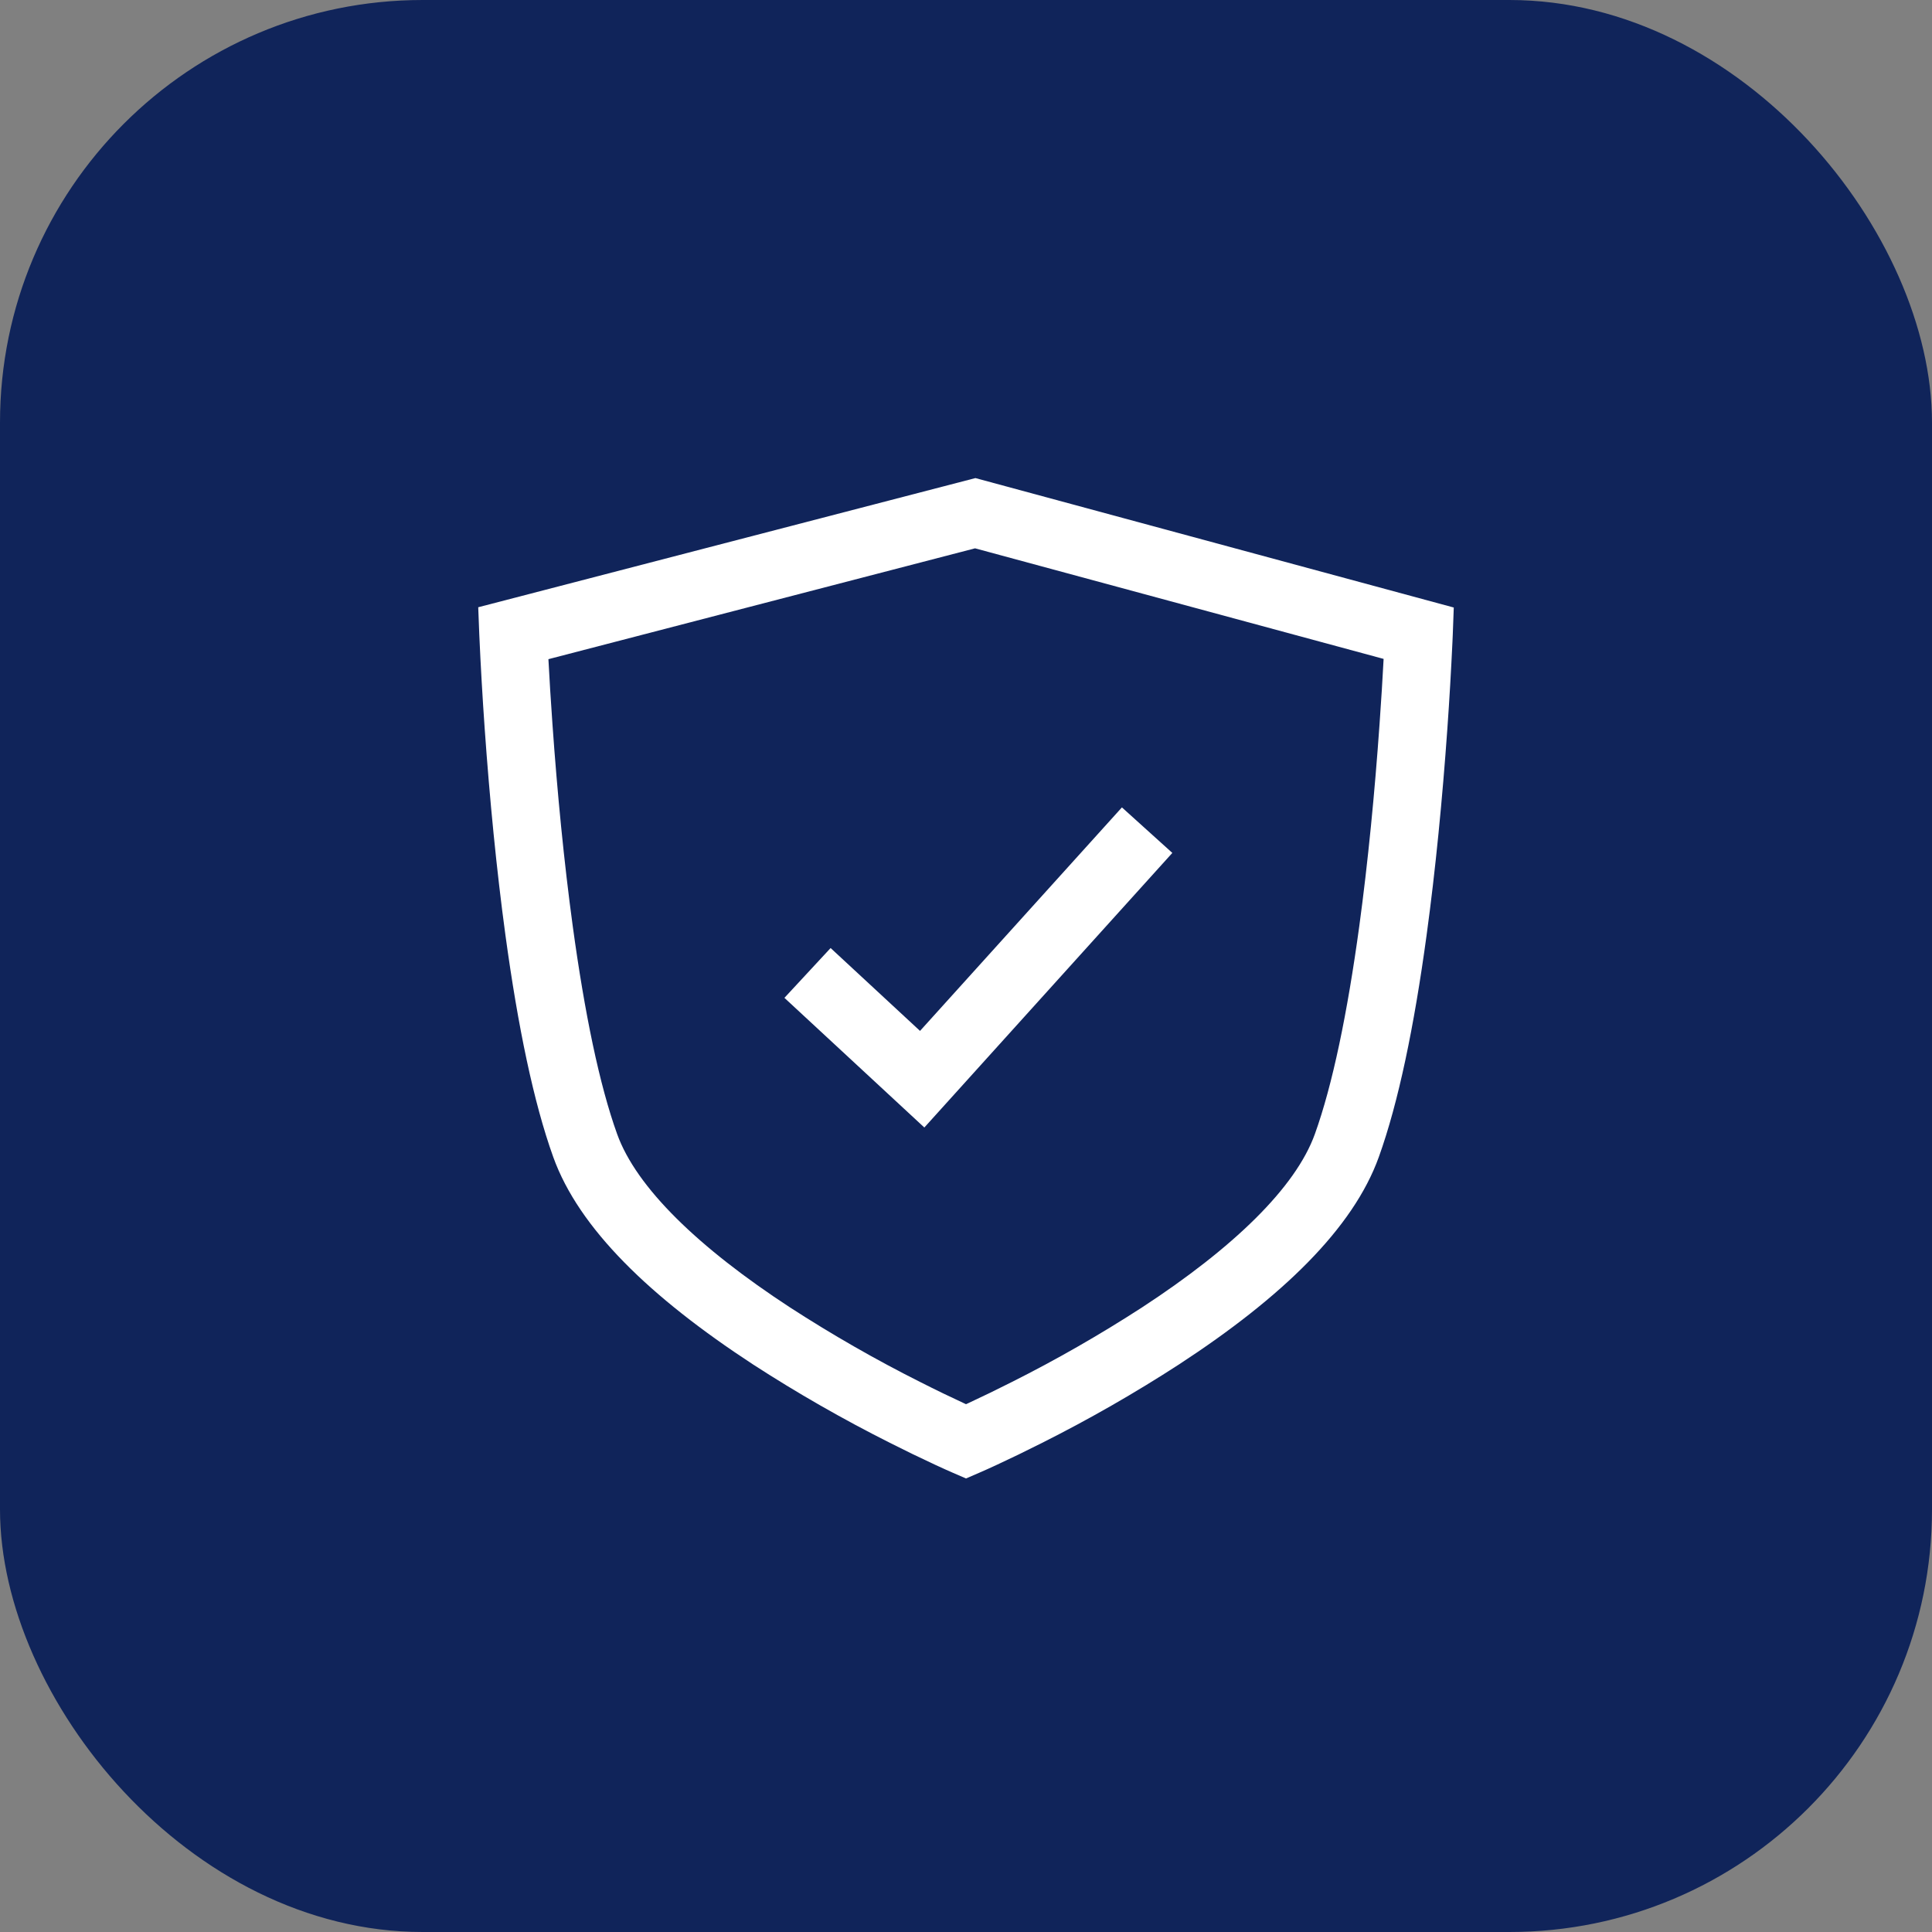 <svg width="64" height="64" viewBox="0 0 64 64" fill="none" xmlns="http://www.w3.org/2000/svg">
<rect x="0" y="0" width="64" height="64" fill="#808080" stroke="none"/>
<rect width="64" height="64" rx="14" fill="#10245A"/>
<path fill-rule="evenodd" clip-rule="evenodd" d="M48.158 20.125L48.125 21.02L48.115 21.249C48.07 22.212 48.014 23.174 47.946 24.136C47.781 26.469 47.555 28.801 47.257 30.985C46.843 34.022 46.324 36.522 45.675 38.328C44.825 40.693 42.468 42.97 39.06 45.196C37.596 46.145 36.081 47.013 34.522 47.796C33.982 48.069 33.48 48.312 33.028 48.521C32.755 48.648 32.556 48.736 32.447 48.783L32.001 48.976L31.555 48.783C31.446 48.736 31.248 48.648 30.974 48.521C30.472 48.288 29.974 48.046 29.48 47.796C27.921 47.013 26.406 46.145 24.942 45.197C21.534 42.969 19.177 40.693 18.327 38.328C17.678 36.522 17.159 34.021 16.744 30.985C16.447 28.802 16.221 26.469 16.056 24.137C15.983 23.099 15.923 22.06 15.877 21.02L15.842 20.116L32.312 15.837L48.158 20.125ZM32.3 18.164L18.167 21.836C18.201 22.485 18.245 23.204 18.3 23.977C18.461 26.265 18.683 28.551 18.973 30.68C19.368 33.574 19.858 35.94 20.443 37.566C21.081 39.342 23.144 41.334 26.173 43.312C27.568 44.215 29.01 45.042 30.495 45.787C30.992 46.039 31.494 46.282 32 46.516L32.081 46.479C32.56 46.256 33.035 46.026 33.506 45.787C34.991 45.042 36.433 44.215 37.828 43.312C40.856 41.334 42.919 39.341 43.557 37.566C44.142 35.94 44.632 33.574 45.028 30.68C45.317 28.551 45.539 26.265 45.7 23.977C45.756 23.2 45.799 22.477 45.834 21.827L32.3 18.164ZM30.477 34.15L37.165 26.746L38.835 28.254L30.62 37.35L25.985 33.055L27.515 31.405L30.477 34.15Z" fill="white"/>
</svg>
